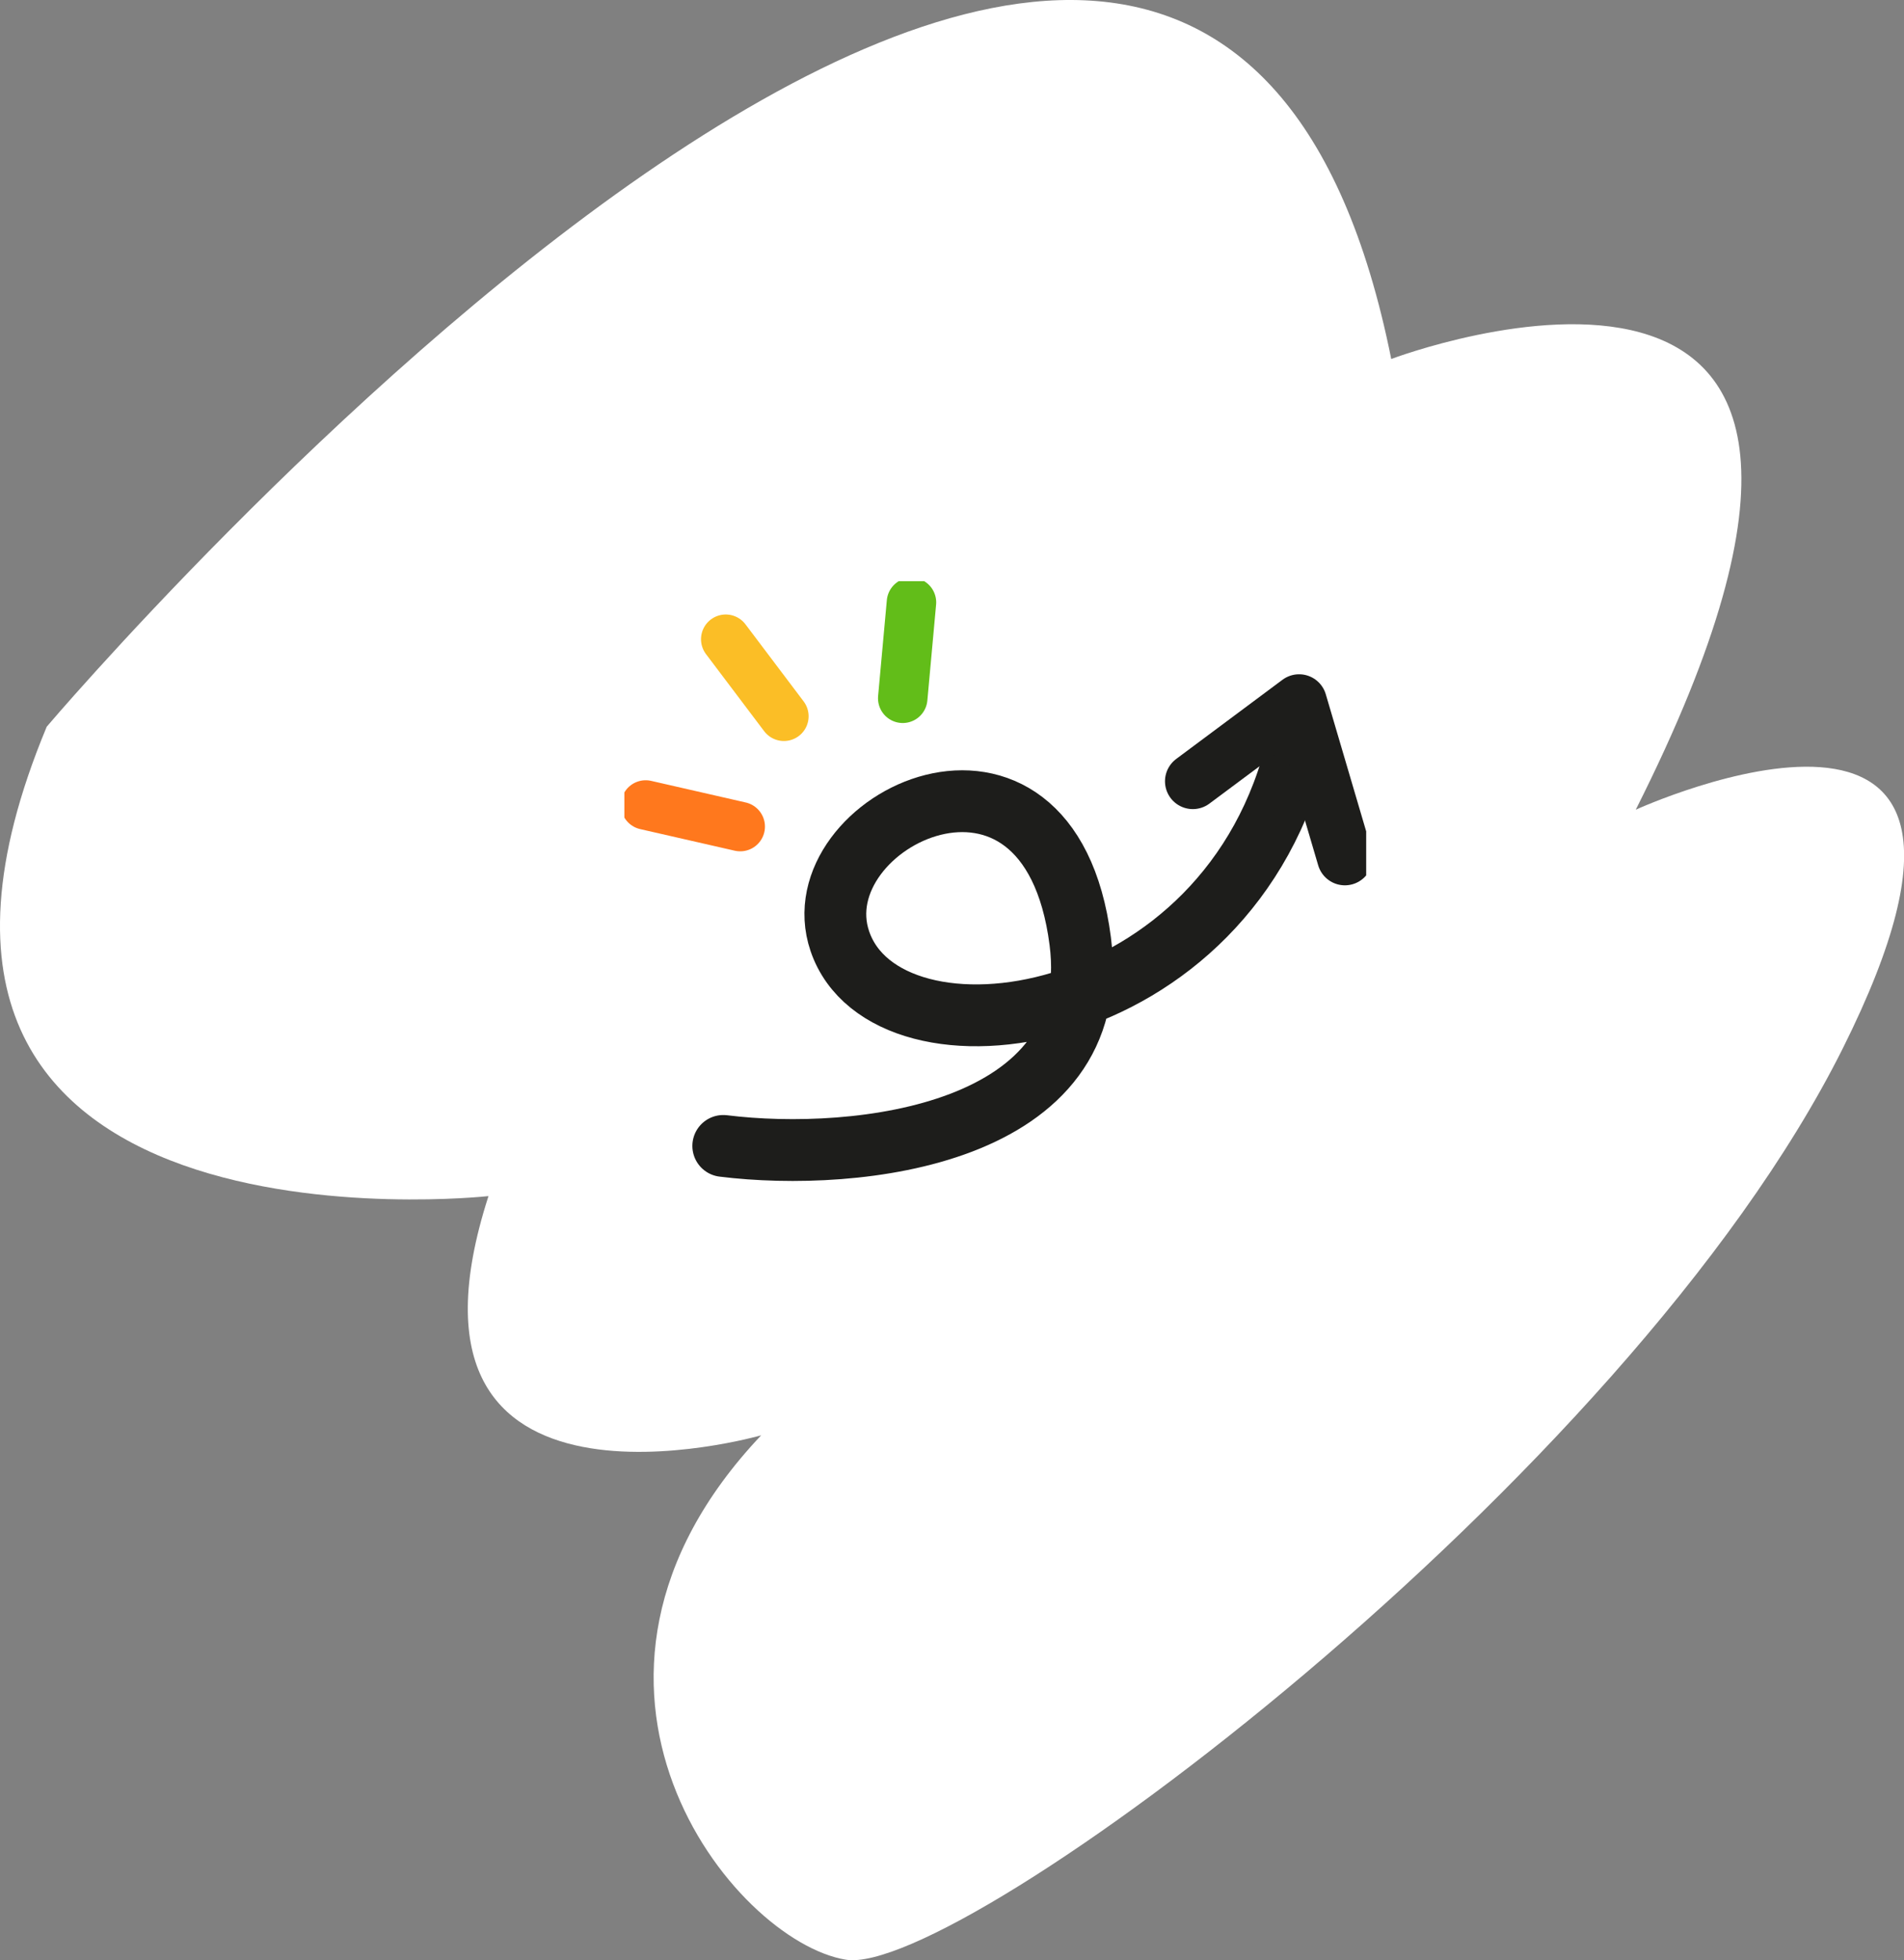 <svg xmlns="http://www.w3.org/2000/svg" fill="none" viewBox="0 0 308 317" height="317" width="308">
<rect x="0" y="0" width="308" height="317" fill="#808080" stroke="none"/>
<g clip-path="url(#clip0_369_2630)">
<path fill="white" d="M7.538 117.554C7.538 117.554 193.095 -101.153 225.053 58.062C225.053 58.062 319.35 22.345 264.606 130.955C264.606 130.955 333.051 99.723 298.055 169.644C263.059 239.566 155.089 319.916 136.832 316.944C118.574 313.972 85.126 272.311 123.131 232.136C123.131 232.136 60.763 249.995 79.021 193.447C79.021 193.447 -28.977 205.362 7.538 117.582V117.554Z"></path>
</g>
<g clip-path="url(#clip1_369_2630)">
<path stroke-linejoin="round" stroke-linecap="round" stroke-width="8" stroke="#FBBE26" d="M126.805 115.845L117.399 103.382"></path>
<path stroke-linejoin="round" stroke-linecap="round" stroke-width="8" stroke="#FF781D" d="M119.742 133.685L104.445 130.192"></path>
<path stroke-linejoin="round" stroke-linecap="round" stroke-width="8" stroke="#62BD19" d="M146.03 112.935L147.443 97.424"></path>
<path stroke-linejoin="round" stroke-linecap="round" stroke-width="10" stroke="#1D1D1B" d="M117 185.333C138.555 188.015 178.792 183.69 174.744 152.214C169.693 112.893 129.248 132.772 135.856 152.214C143.364 174.338 199.205 167.131 210 120"></path>
<path stroke-linejoin="round" stroke-linecap="round" stroke-width="9" stroke="#1D1D1B" d="M192.955 126.357L210.147 113.551L217.555 138.684"></path>
</g>
<defs>
<clipPath id="clip0_369_2630">
<rect fill="white" height="317" width="308"></rect>
</clipPath>
<clipPath id="clip1_369_2630">
<rect transform="translate(101 94)" fill="white" height="97" width="120"></rect>
</clipPath>
</defs>
</svg>
